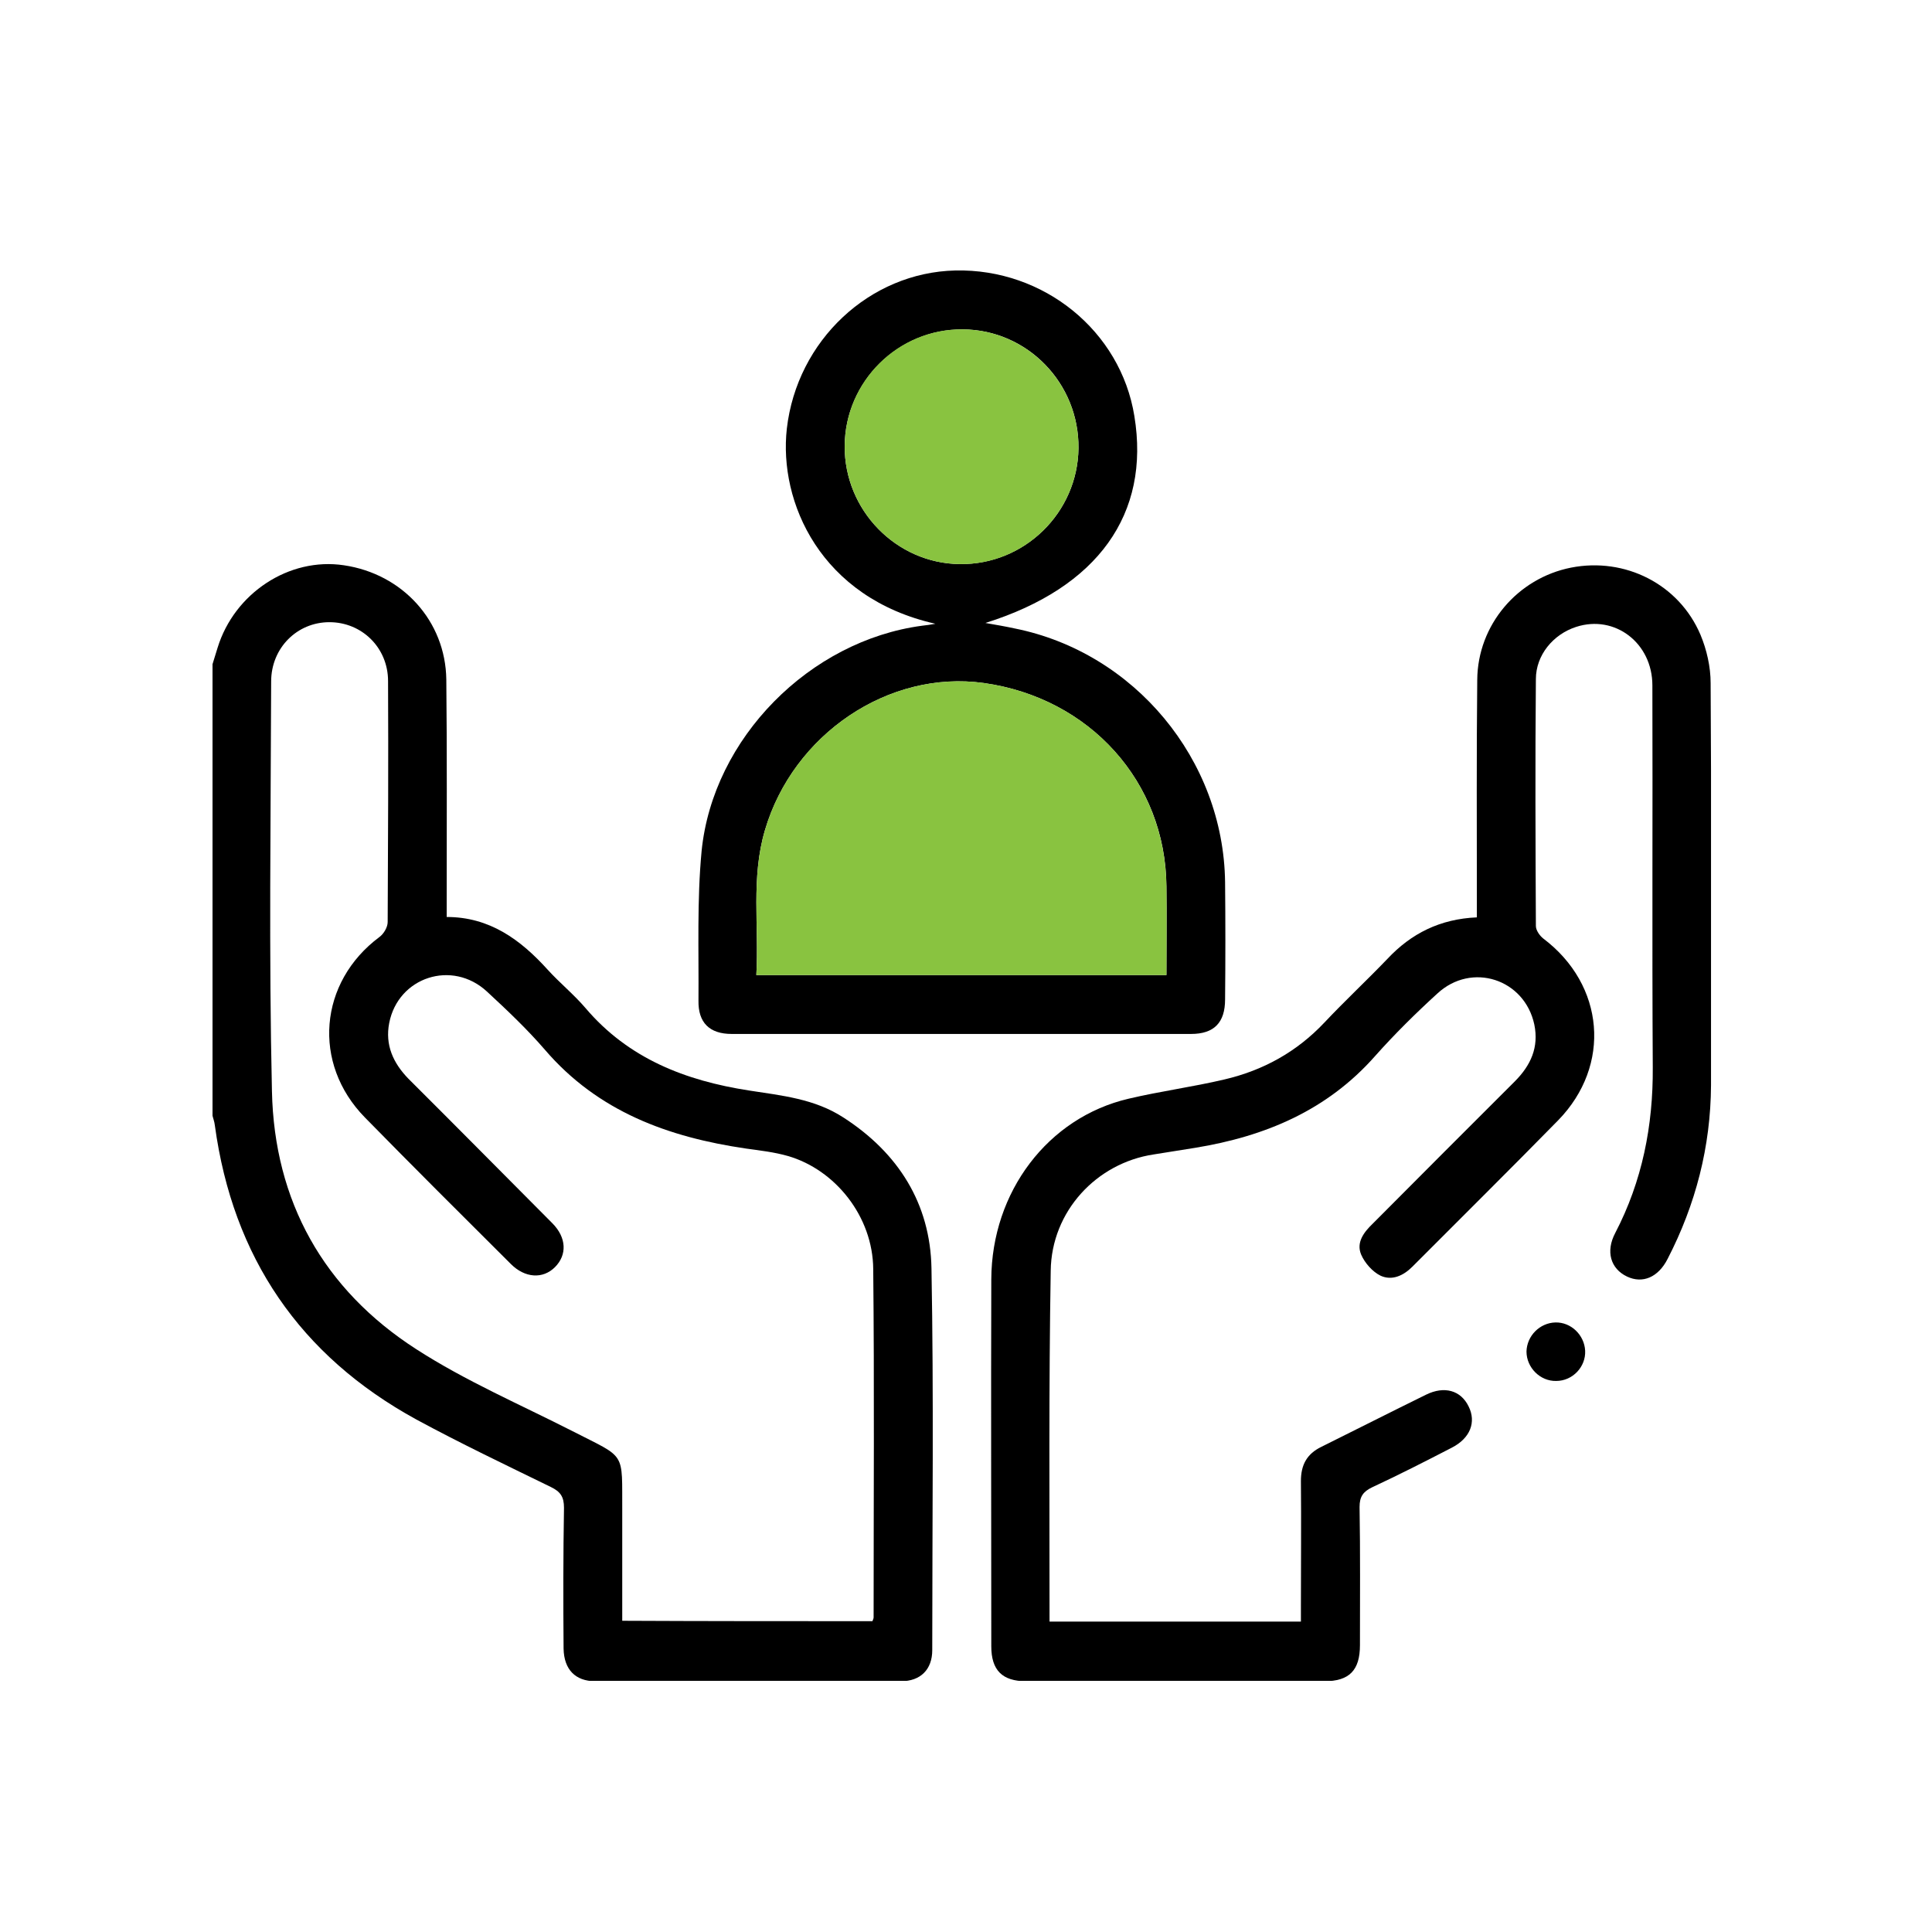 <svg width="100" height="100" viewBox="0 0 100 100" fill="none" xmlns="http://www.w3.org/2000/svg">
<g clip-path="url(#clip0_1106_1229)">
<path d="M11 34.378C11.081 34.094 11.182 33.809 11.263 33.525C12.133 30.701 14.966 28.832 17.799 29.258C20.834 29.705 23.06 32.143 23.101 35.171C23.141 38.97 23.121 42.769 23.121 46.569C23.121 46.853 23.121 47.117 23.121 47.463C25.347 47.463 26.945 48.641 28.342 50.185C28.969 50.876 29.698 51.465 30.305 52.176C32.531 54.797 35.485 55.935 38.763 56.443C40.463 56.707 42.163 56.87 43.66 57.845C46.493 59.673 48.152 62.294 48.213 65.647C48.334 72.229 48.253 78.812 48.253 85.415C48.253 86.411 47.646 87.02 46.635 87.02C41.353 87.041 36.092 87.041 30.811 87.02C29.779 87.02 29.192 86.411 29.171 85.334C29.151 82.896 29.151 80.478 29.192 78.04C29.192 77.471 29.009 77.207 28.504 76.963C26.177 75.826 23.829 74.708 21.543 73.469C15.533 70.177 12.052 65.078 11.121 58.251C11.101 58.048 11.02 57.865 10.98 57.662C11 49.88 11 42.139 11 34.378ZM45.157 83.912C45.198 83.81 45.218 83.769 45.218 83.709C45.218 77.695 45.259 71.701 45.198 65.687C45.178 62.965 43.235 60.547 40.787 59.836C40.078 59.633 39.35 59.551 38.621 59.45C34.594 58.861 30.952 57.54 28.2 54.33C27.269 53.253 26.237 52.278 25.205 51.323C23.404 49.657 20.612 50.571 20.146 52.948C19.924 54.086 20.349 55.021 21.138 55.833C23.627 58.312 26.096 60.811 28.585 63.31C29.333 64.062 29.354 64.956 28.726 65.586C28.099 66.215 27.168 66.154 26.44 65.423C23.91 62.904 21.381 60.384 18.892 57.845C16.14 55.041 16.504 50.835 19.64 48.499C19.863 48.336 20.066 47.991 20.066 47.727C20.086 43.562 20.106 39.417 20.086 35.252C20.086 33.525 18.73 32.204 17.05 32.204C15.371 32.204 14.035 33.545 14.035 35.272C14.015 42.343 13.914 49.413 14.076 56.483C14.197 62.172 16.747 66.744 21.543 69.832C24.092 71.478 26.925 72.697 29.637 74.078C32.45 75.521 32.187 75.074 32.207 78.243C32.207 80.112 32.207 81.982 32.207 83.891C36.557 83.912 40.847 83.912 45.157 83.912Z" fill="black"/>
<path d="M54.324 83.932C58.675 83.932 62.965 83.932 67.335 83.932C67.335 83.648 67.335 83.383 67.335 83.119C67.335 80.966 67.356 78.812 67.335 76.659C67.335 75.826 67.639 75.257 68.388 74.891C70.189 73.997 71.99 73.083 73.811 72.189C74.762 71.721 75.612 71.965 76.016 72.798C76.421 73.611 76.097 74.444 75.146 74.931C73.77 75.643 72.415 76.333 71.018 76.984C70.553 77.207 70.371 77.471 70.371 77.999C70.411 80.377 70.391 82.754 70.391 85.151C70.391 86.451 69.845 87.02 68.55 87.02C63.41 87.02 58.25 87.02 53.11 87.02C51.876 87.02 51.309 86.451 51.309 85.212C51.309 78.873 51.289 72.534 51.309 66.215C51.329 61.685 54.243 57.845 58.412 56.87C60.051 56.483 61.73 56.26 63.369 55.874C65.373 55.407 67.113 54.452 68.55 52.928C69.602 51.81 70.735 50.754 71.808 49.636C73.042 48.316 74.539 47.564 76.442 47.483C76.442 47.219 76.442 46.934 76.442 46.67C76.442 42.85 76.421 39.011 76.462 35.191C76.482 32.346 78.546 29.929 81.318 29.38C84.111 28.832 86.903 30.233 88.016 32.854C88.34 33.627 88.542 34.52 88.542 35.353C88.583 42.302 88.583 49.251 88.562 56.179C88.542 59.348 87.773 62.335 86.316 65.159C85.831 66.114 85.021 66.459 84.212 66.073C83.362 65.667 83.099 64.773 83.605 63.818C85.001 61.136 85.568 58.271 85.547 55.244C85.507 48.661 85.547 42.058 85.527 35.475C85.527 33.281 83.585 31.798 81.581 32.448C80.387 32.834 79.497 33.911 79.497 35.15C79.457 39.417 79.477 43.663 79.497 47.93C79.497 48.153 79.699 48.438 79.882 48.58C83.058 50.977 83.423 55.142 80.65 57.987C78.162 60.527 75.612 63.046 73.103 65.565C72.637 66.033 72.05 66.297 71.464 66.033C71.039 65.829 70.634 65.362 70.452 64.935C70.189 64.306 70.593 63.777 71.059 63.33C73.507 60.872 75.956 58.414 78.404 55.975C79.234 55.142 79.659 54.208 79.416 53.029C78.91 50.673 76.178 49.779 74.398 51.424C73.285 52.44 72.192 53.517 71.18 54.655C68.691 57.479 65.474 58.82 61.872 59.409C61.144 59.531 60.435 59.633 59.707 59.755C56.752 60.202 54.425 62.7 54.385 65.768C54.284 71.721 54.324 77.776 54.324 83.932Z" fill="black"/>
<path d="M48.415 32.286C42.466 30.945 40.301 25.987 40.726 22.188C41.252 17.616 45.016 14.102 49.447 14C54.021 13.898 58.007 17.129 58.715 21.538C59.545 26.597 56.833 30.416 51.005 32.245C51.592 32.346 52.058 32.428 52.523 32.529C58.715 33.769 63.329 39.315 63.41 45.654C63.43 47.686 63.43 49.718 63.41 51.729C63.41 52.928 62.843 53.517 61.649 53.517C53.717 53.517 45.805 53.517 37.873 53.517C36.719 53.517 36.132 52.928 36.153 51.79C36.173 49.21 36.072 46.609 36.315 44.049C36.901 38.198 41.92 33.159 47.727 32.387C47.95 32.367 48.193 32.326 48.415 32.286ZM60.374 50.469C60.374 48.905 60.395 47.381 60.374 45.878C60.334 40.473 56.408 36.126 50.925 35.353C45.987 34.663 41.05 38.015 39.593 42.972C38.864 45.431 39.289 47.93 39.148 50.469C46.25 50.469 53.272 50.469 60.374 50.469ZM49.832 17.048C46.493 17.027 43.741 19.75 43.721 23.082C43.7 26.414 46.392 29.157 49.67 29.197C53.029 29.238 55.781 26.536 55.822 23.204C55.862 19.831 53.171 17.068 49.832 17.048Z" fill="black"/>
<path d="M80.509 68.45C81.318 68.43 82.006 69.1 82.047 69.913C82.087 70.746 81.399 71.478 80.549 71.478C79.72 71.498 79.011 70.787 79.011 69.954C79.032 69.141 79.699 68.471 80.509 68.45Z" fill="black"/>
<path d="M60.374 50.469C53.252 50.469 46.25 50.469 39.148 50.469C39.289 47.95 38.864 45.431 39.593 42.972C41.05 37.995 46.007 34.663 50.925 35.353C56.408 36.126 60.314 40.453 60.374 45.878C60.395 47.381 60.374 48.885 60.374 50.469Z" fill="#89C340"/>
<path d="M49.832 17.048C53.171 17.068 55.862 19.851 55.822 23.204C55.781 26.536 53.009 29.258 49.67 29.197C46.371 29.157 43.7 26.393 43.721 23.082C43.741 19.73 46.493 17.007 49.832 17.048Z" fill="#89C340"/>
</g>
<defs>
<clipPath id="clip0_1106_1229">
<rect width="77.562" height="73" fill="white" transform="translate(11 14)"/>
</clipPath>
</defs>
</svg>
